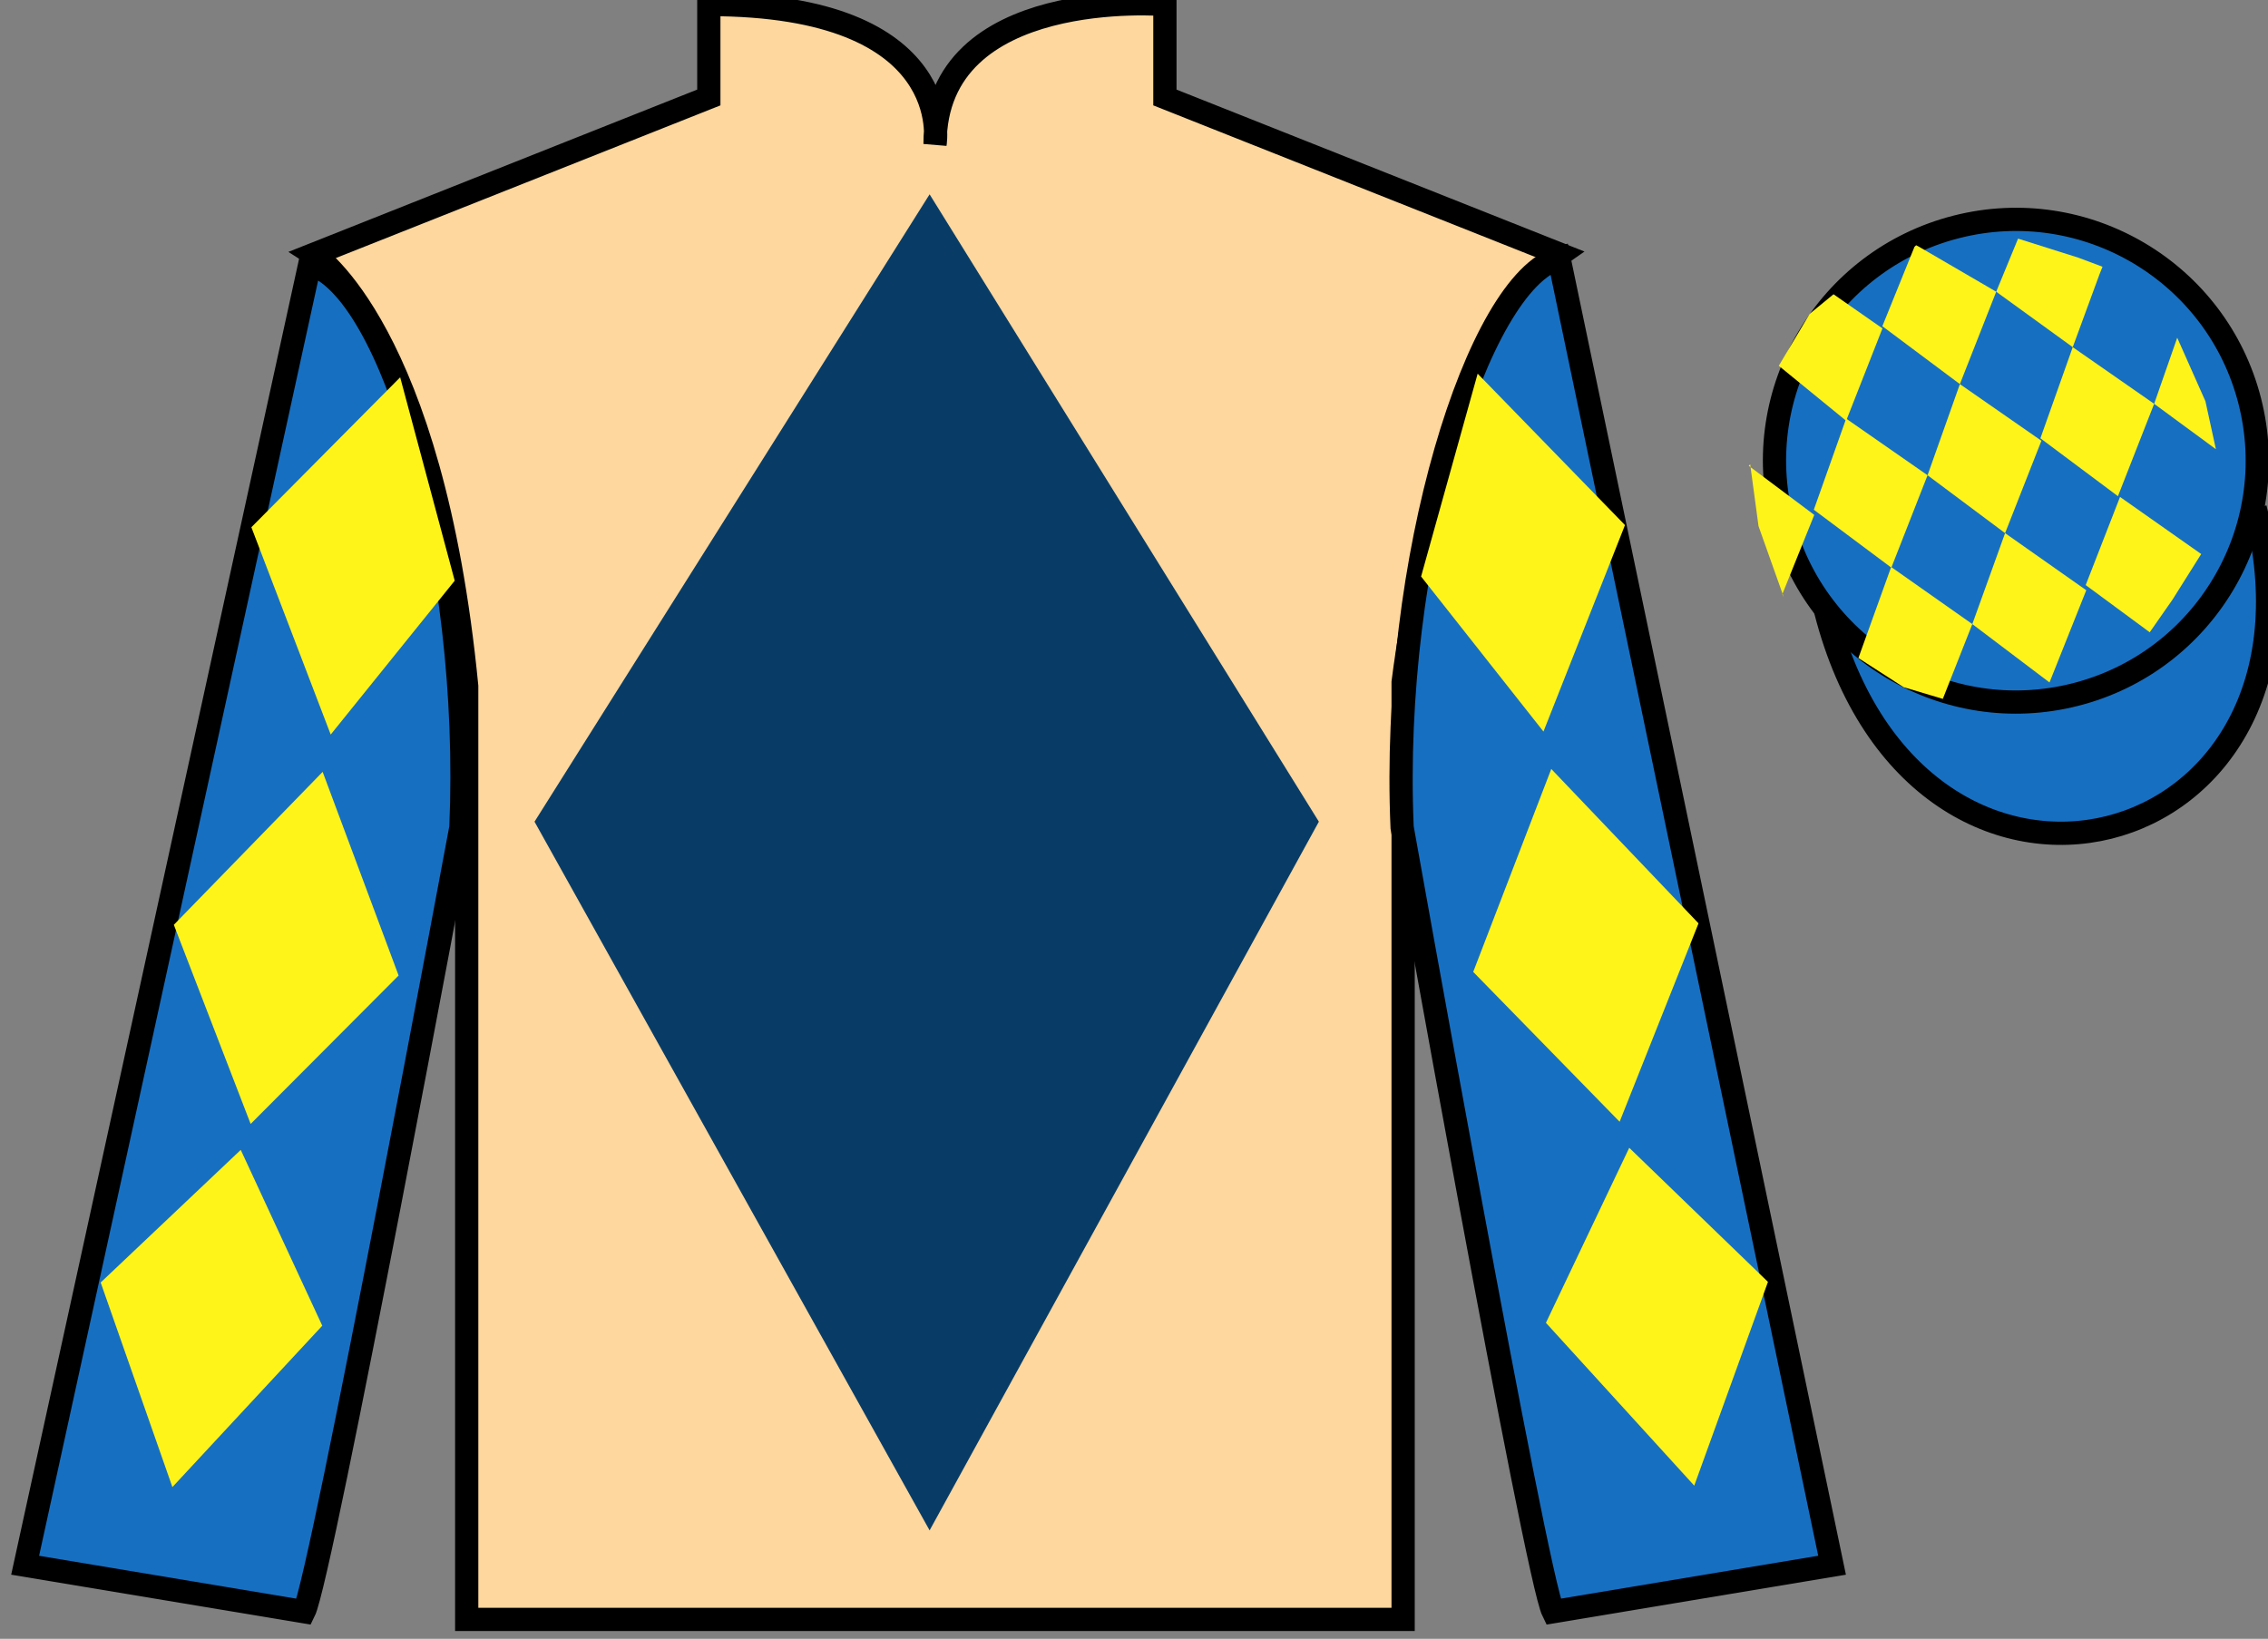 <?xml version="1.0" encoding="UTF-8"?>
<svg xmlns="http://www.w3.org/2000/svg" xmlns:xlink="http://www.w3.org/1999/xlink" width="97.59pt" height="70.53pt" viewBox="0 0 97.59 70.53" version="1.1">
<rect x="0" y="0" width="97.59" height="70.53" fill="#808080" stroke="none"/>
<g id="surface0">
<path style=" stroke:none;fill-rule:nonzero;fill:rgb(98.904%,84.06%,61.346%);fill-opacity:1;" d="M 13.5 10.945 C 13.5 10.945 18.582 14.195 20.082 29.531 C 20.082 29.531 20.082 44.531 20.082 69.695 L 60.375 69.695 L 60.375 29.363 C 60.375 29.363 62.168 14.363 67.125 10.945 L 50.125 4.195 L 50.125 0.195 C 50.125 0.195 40.234 -0.637 40.234 6.195 C 40.234 6.195 41.25 0.195 30.5 0.195 L 30.5 4.195 L 13.5 10.945 "/>
<path style="fill:none;stroke-width:10;stroke-linecap:butt;stroke-linejoin:miter;stroke:rgb(0%,0%,0%);stroke-opacity:1;stroke-miterlimit:4;" d="M 135 595.847 C 135 595.847 185.82 563.347 200.82 409.988 C 200.82 409.988 200.82 259.988 200.82 8.347 L 603.75 8.347 L 603.75 411.667 C 603.75 411.667 621.68 561.667 671.25 595.847 L 501.25 663.347 L 501.25 703.347 C 501.25 703.347 402.344 711.667 402.344 643.347 C 402.344 643.347 412.5 703.347 305 703.347 L 305 663.347 L 135 595.847 Z M 135 595.847 " transform="matrix(0.1,0,0,-0.1,0,70.53)"/>
<path style=" stroke:none;fill-rule:nonzero;fill:rgb(9.02%,43.529%,75.491%);fill-opacity:1;" d="M 13.082 69.363 C 13.832 67.863 19.832 35.613 19.832 35.613 C 20.332 24.113 16.832 12.363 13.332 11.363 L 1.082 67.363 L 13.082 69.363 "/>
<path style="fill:none;stroke-width:10;stroke-linecap:butt;stroke-linejoin:miter;stroke:rgb(0%,0%,0%);stroke-opacity:1;stroke-miterlimit:4;" d="M 130.82 11.667 C 138.32 26.667 198.32 349.167 198.32 349.167 C 203.32 464.167 168.32 581.667 133.32 591.667 L 10.82 31.667 L 130.82 11.667 Z M 130.82 11.667 " transform="matrix(0.1,0,0,-0.1,0,70.53)"/>
<path style=" stroke:none;fill-rule:nonzero;fill:rgb(9.02%,43.529%,75.491%);fill-opacity:1;" d="M 78.832 67.363 L 67.082 11.113 C 63.582 12.113 59.832 24.113 60.332 35.613 C 60.332 35.613 66.082 67.863 66.832 69.363 L 78.832 67.363 "/>
<path style="fill:none;stroke-width:10;stroke-linecap:butt;stroke-linejoin:miter;stroke:rgb(0%,0%,0%);stroke-opacity:1;stroke-miterlimit:4;" d="M 788.32 31.667 L 670.82 594.167 C 635.82 584.167 598.32 464.167 603.32 349.167 C 603.32 349.167 660.82 26.667 668.32 11.667 L 788.32 31.667 Z M 788.32 31.667 " transform="matrix(0.1,0,0,-0.1,0,70.53)"/>
<path style="fill-rule:nonzero;fill:rgb(9.02%,43.529%,75.491%);fill-opacity:1;stroke-width:10;stroke-linecap:butt;stroke-linejoin:miter;stroke:rgb(0%,0%,0%);stroke-opacity:1;stroke-miterlimit:4;" d="M 785.508 442.566 C 825.234 286.941 1009.18 334.519 970.391 486.55 " transform="matrix(0.1,0,0,-0.1,0,70.53)"/>
<path style=" stroke:none;fill-rule:nonzero;fill:rgb(3.247%,23.717%,40.444%);fill-opacity:1;" d="M 40 8.363 L 23 35.363 L 40 65.863 L 56.75 35.363 L 40 8.363 "/>
<path style=" stroke:none;fill-rule:nonzero;fill:rgb(9.02%,43.529%,75.491%);fill-opacity:1;" d="M 89.309 29.891 C 94.867 28.473 98.223 22.816 96.805 17.258 C 95.387 11.703 89.73 8.348 84.176 9.766 C 78.617 11.184 75.262 16.836 76.68 22.395 C 78.098 27.953 83.754 31.309 89.309 29.891 "/>
<path style="fill:none;stroke-width:10;stroke-linecap:butt;stroke-linejoin:miter;stroke:rgb(0%,0%,0%);stroke-opacity:1;stroke-miterlimit:4;" d="M 893.086 406.394 C 948.672 420.573 982.227 477.136 968.047 532.722 C 953.867 588.269 897.305 621.823 841.758 607.644 C 786.172 593.464 752.617 536.941 766.797 481.355 C 780.977 425.769 837.539 392.214 893.086 406.394 Z M 893.086 406.394 " transform="matrix(0.1,0,0,-0.1,0,70.53)"/>
<path style=" stroke:none;fill-rule:nonzero;fill:rgb(100%,95.41%,10.001%);fill-opacity:1;" d="M 10.816 22.691 L 17.219 16.238 L 19.566 24.992 L 14.23 31.613 L 10.816 22.691 "/>
<path style=" stroke:none;fill-rule:nonzero;fill:rgb(100%,95.41%,10.001%);fill-opacity:1;" d="M 13.883 33.219 L 7.48 39.801 L 10.785 48.371 L 17.152 41.984 L 13.883 33.219 "/>
<path style=" stroke:none;fill-rule:nonzero;fill:rgb(100%,95.41%,10.001%);fill-opacity:1;" d="M 10.359 49.488 L 4.332 55.195 L 7.418 64 L 13.867 57.055 L 10.359 49.488 "/>
<path style=" stroke:none;fill-rule:nonzero;fill:rgb(100%,95.41%,10.001%);fill-opacity:1;" d="M 69.922 22.598 L 63.582 16.082 L 61.148 24.812 L 66.414 31.484 L 69.922 22.598 "/>
<path style=" stroke:none;fill-rule:nonzero;fill:rgb(100%,95.41%,10.001%);fill-opacity:1;" d="M 66.75 33.094 L 73.086 39.738 L 69.691 48.277 L 63.391 41.828 L 66.75 33.094 "/>
<path style=" stroke:none;fill-rule:nonzero;fill:rgb(100%,95.41%,10.001%);fill-opacity:1;" d="M 70.105 49.398 L 76.074 55.168 L 72.902 63.938 L 66.52 56.93 L 70.105 49.398 "/>
<path style=" stroke:none;fill-rule:nonzero;fill:rgb(100%,95.41%,10.001%);fill-opacity:1;" d="M 78.895 12.664 L 77.867 13.508 L 76.539 15.742 L 79.438 18.109 L 81 14.133 L 78.895 12.664 "/>
<path style=" stroke:none;fill-rule:nonzero;fill:rgb(100%,95.41%,10.001%);fill-opacity:1;" d="M 82.59 10.629 L 82.449 10.555 L 82.379 10.621 L 80.996 14.039 L 84.332 16.531 L 85.895 12.555 L 82.59 10.629 "/>
<path style=" stroke:none;fill-rule:nonzero;fill:rgb(100%,95.41%,10.001%);fill-opacity:1;" d="M 89.43 11.09 L 86.836 10.27 L 85.895 12.555 L 89.188 14.941 L 90.344 11.793 L 90.469 11.48 L 89.43 11.09 "/>
<path style=" stroke:none;fill-rule:nonzero;fill:rgb(100%,95.41%,10.001%);fill-opacity:1;" d="M 79.438 18.016 L 78.047 21.938 L 81.383 24.43 L 82.941 20.453 L 79.438 18.016 "/>
<path style=" stroke:none;fill-rule:nonzero;fill:rgb(100%,95.41%,10.001%);fill-opacity:1;" d="M 84.332 16.531 L 82.941 20.453 L 86.277 22.945 L 87.84 18.969 L 84.332 16.531 "/>
<path style=" stroke:none;fill-rule:nonzero;fill:rgb(100%,95.41%,10.001%);fill-opacity:1;" d="M 89.188 14.941 L 87.797 18.863 L 91.133 21.355 L 92.691 17.379 L 89.188 14.941 "/>
<path style=" stroke:none;fill-rule:nonzero;fill:rgb(100%,95.41%,10.001%);fill-opacity:1;" d="M 81.375 24.402 L 79.965 28.32 L 81.91 29.574 L 83.598 30.078 L 83.598 30.078 L 84.867 26.859 L 81.375 24.402 "/>
<path style=" stroke:none;fill-rule:nonzero;fill:rgb(100%,95.41%,10.001%);fill-opacity:1;" d="M 86.277 22.945 L 84.867 26.859 L 88.188 29.371 L 89.77 25.402 L 86.277 22.945 "/>
<path style=" stroke:none;fill-rule:nonzero;fill:rgb(100%,95.41%,10.001%);fill-opacity:1;" d="M 91.223 21.387 L 89.746 25.18 L 92.5 27.211 L 92.5 27.211 L 93.484 25.801 L 94.715 23.844 L 91.223 21.387 "/>
<path style=" stroke:none;fill-rule:nonzero;fill:rgb(100%,95.41%,10.001%);fill-opacity:1;" d="M 75.246 20.047 L 75.309 19.984 L 75.668 22.645 L 76.754 25.699 L 76.691 25.574 L 78.066 22.16 L 75.246 20.047 "/>
<path style=" stroke:none;fill-rule:nonzero;fill:rgb(100%,95.41%,10.001%);fill-opacity:1;" d="M 93.684 14.535 L 93.684 14.535 L 92.691 17.379 L 95.348 19.332 L 95.348 19.332 L 94.898 17.27 L 93.684 14.535 "/>
</g>
</svg>
